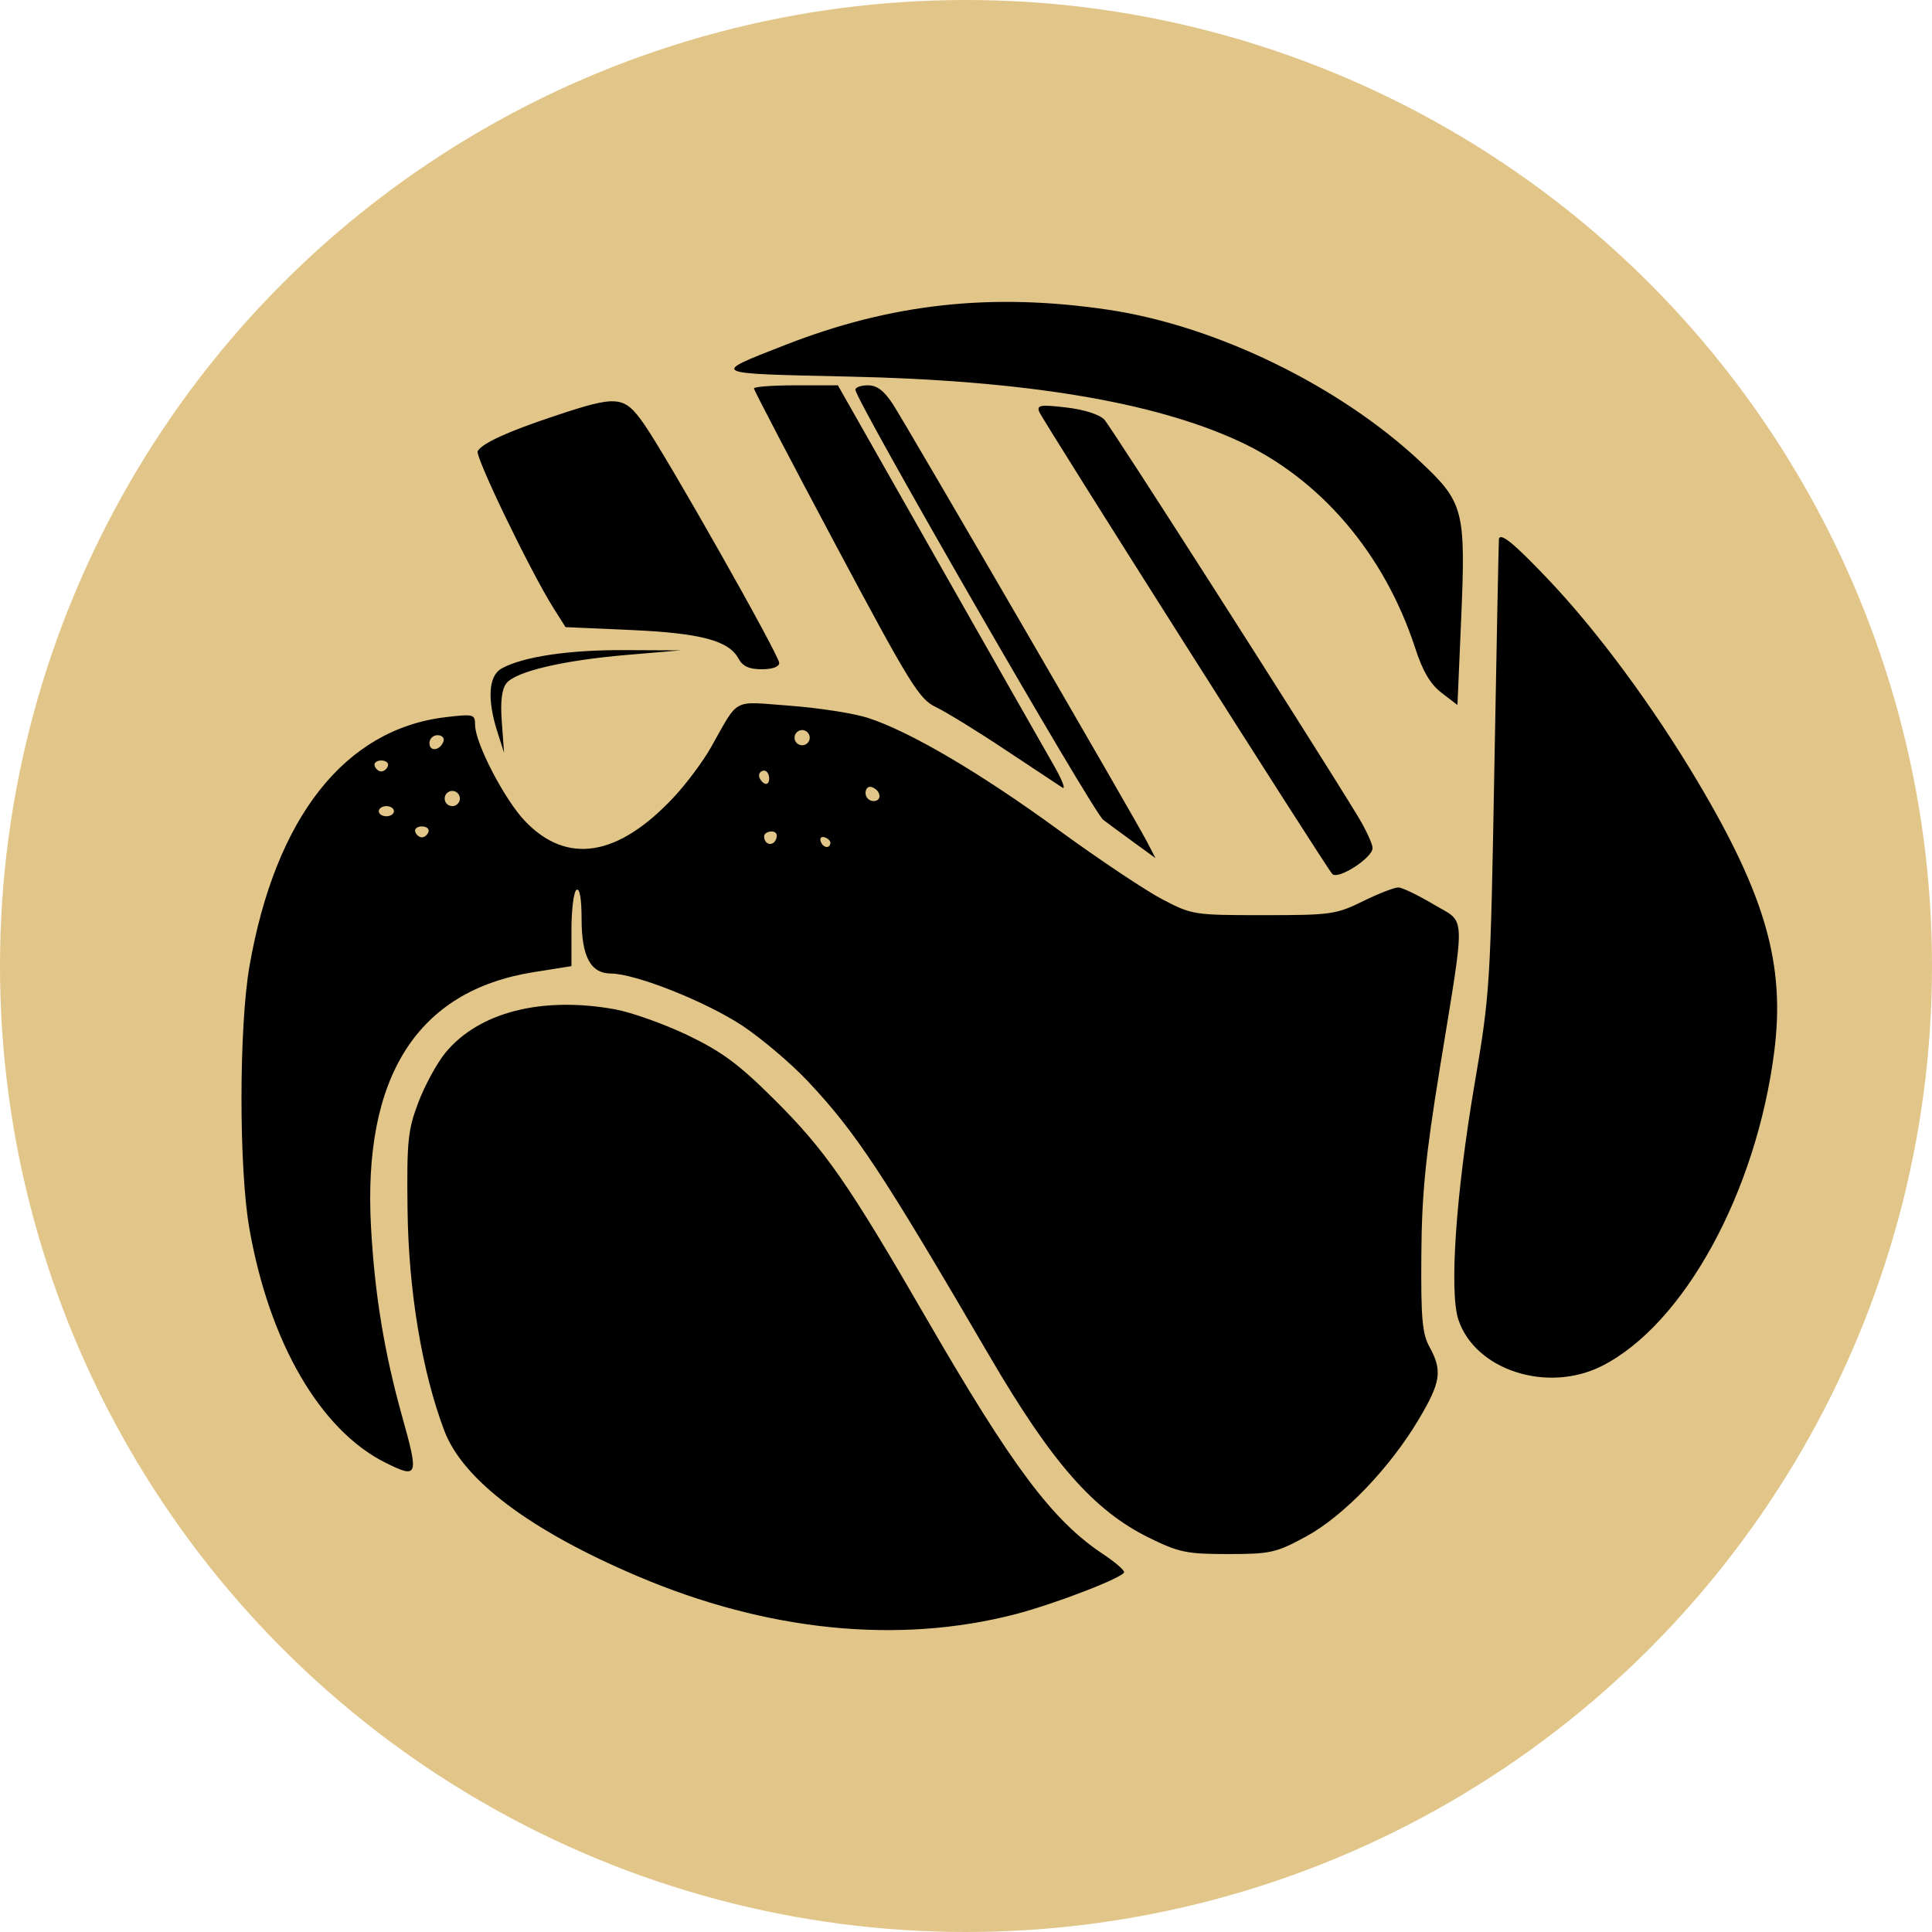 <svg width="32" height="32" viewBox="0 0 32 32" fill="none" xmlns="http://www.w3.org/2000/svg">
<g clip-path="url(#clip0_13608_71052)">
<circle cx="16" cy="16" r="16" fill="#E2C588"/>
<path fill-rule="evenodd" clip-rule="evenodd" d="M18.367 5.132C20.144 5.398 22.179 6.388 23.515 7.637C24.247 8.323 24.279 8.443 24.201 10.264L24.14 11.677L23.878 11.476C23.691 11.333 23.565 11.12 23.438 10.728C22.928 9.167 21.863 7.922 20.507 7.301C19.087 6.65 16.962 6.3 14.05 6.237C11.732 6.186 11.762 6.201 12.992 5.719C14.761 5.025 16.433 4.843 18.367 5.132ZM15.534 9.3C16.445 10.905 17.307 12.42 17.449 12.667C17.591 12.914 17.657 13.084 17.596 13.045C17.535 13.006 17.108 12.723 16.646 12.416C16.184 12.108 15.669 11.792 15.502 11.712C15.225 11.581 15.078 11.343 13.843 9.028C13.098 7.63 12.488 6.463 12.488 6.434C12.488 6.405 12.801 6.382 13.183 6.382H13.878L15.534 9.3ZM14.79 6.696C15.03 7.069 18.799 13.557 19 13.946L19.139 14.214L18.774 13.948C18.573 13.802 18.348 13.636 18.273 13.579C18.1 13.447 14.168 6.624 14.168 6.455C14.168 6.415 14.262 6.382 14.377 6.382C14.526 6.382 14.644 6.472 14.79 6.696ZM10.663 7.018C11.028 7.535 12.903 10.847 12.906 10.98C12.907 11.044 12.795 11.085 12.617 11.085C12.408 11.085 12.3 11.035 12.233 10.91C12.072 10.61 11.61 10.487 10.452 10.435L9.367 10.387L9.169 10.074C8.785 9.466 7.862 7.553 7.912 7.471C7.995 7.337 8.412 7.147 9.195 6.887C10.228 6.543 10.335 6.552 10.663 7.018ZM18.292 6.951C18.406 7.073 21.639 12.128 22.471 13.488C22.616 13.723 22.734 13.976 22.734 14.047C22.734 14.209 22.16 14.578 22.067 14.476C21.953 14.351 17.266 6.958 17.213 6.821C17.17 6.709 17.232 6.699 17.66 6.749C17.959 6.784 18.211 6.865 18.292 6.951ZM25.624 9.576C26.444 10.434 27.375 11.692 28.128 12.961C29.245 14.844 29.569 15.985 29.388 17.411C29.092 19.744 27.893 21.934 26.536 22.623C25.632 23.082 24.432 22.695 24.155 21.856C24.003 21.395 24.114 19.777 24.421 17.971C24.68 16.453 24.687 16.333 24.752 12.68C24.789 10.625 24.823 8.934 24.827 8.922C24.861 8.825 25.072 8.997 25.624 9.576ZM10.389 10.847C9.325 10.937 8.539 11.122 8.387 11.318C8.31 11.416 8.286 11.624 8.312 11.966L8.349 12.47L8.242 12.134C8.065 11.583 8.09 11.192 8.31 11.071C8.665 10.876 9.422 10.763 10.347 10.768L11.271 10.772L10.389 10.847ZM14.371 11.889C15.062 12.111 16.225 12.793 17.527 13.743C18.197 14.231 18.972 14.749 19.249 14.894C19.744 15.153 19.774 15.158 20.929 15.158C22.041 15.158 22.13 15.146 22.575 14.927C22.833 14.8 23.098 14.697 23.163 14.699C23.227 14.701 23.488 14.827 23.742 14.978C24.289 15.305 24.279 15.039 23.851 17.677C23.61 19.16 23.549 19.774 23.542 20.785C23.534 21.838 23.556 22.089 23.679 22.313C23.893 22.704 23.864 22.895 23.499 23.509C23.018 24.318 22.252 25.114 21.628 25.452C21.135 25.719 21.043 25.74 20.339 25.74C19.654 25.74 19.528 25.714 19.028 25.468C18.117 25.019 17.422 24.227 16.392 22.465C14.607 19.409 14.182 18.765 13.388 17.917C13.114 17.624 12.624 17.208 12.301 16.992C11.7 16.593 10.528 16.127 10.121 16.125C9.782 16.123 9.633 15.846 9.633 15.218C9.633 14.885 9.601 14.706 9.549 14.738C9.503 14.767 9.465 15.063 9.465 15.396V16.002L8.838 16.102C6.914 16.408 6.007 17.828 6.145 20.323C6.206 21.437 6.365 22.404 6.661 23.462C6.94 24.457 6.925 24.497 6.381 24.225C5.304 23.686 4.461 22.235 4.13 20.346C3.955 19.349 3.957 17.003 4.133 15.998C4.564 13.532 5.716 12.074 7.386 11.878C7.846 11.824 7.869 11.83 7.869 12.008C7.869 12.305 8.355 13.242 8.693 13.597C9.389 14.328 10.235 14.193 11.159 13.205C11.366 12.984 11.641 12.615 11.772 12.385C12.251 11.541 12.108 11.617 13.081 11.689C13.556 11.724 14.137 11.814 14.371 11.889ZM13.16 12.219C13.16 12.288 13.217 12.344 13.286 12.344C13.355 12.344 13.412 12.288 13.412 12.219C13.412 12.149 13.355 12.092 13.286 12.092C13.217 12.092 13.16 12.149 13.16 12.219ZM7.113 12.309C7.113 12.458 7.294 12.432 7.346 12.276C7.364 12.221 7.319 12.177 7.246 12.177C7.173 12.177 7.113 12.236 7.113 12.309ZM6.206 12.687C6.222 12.736 6.272 12.777 6.315 12.777C6.359 12.777 6.409 12.736 6.425 12.687C6.442 12.637 6.393 12.596 6.315 12.596C6.238 12.596 6.189 12.637 6.206 12.687ZM12.572 12.843C12.572 12.887 12.61 12.946 12.656 12.974C12.703 13.003 12.74 12.967 12.74 12.895C12.74 12.823 12.703 12.764 12.656 12.764C12.61 12.764 12.572 12.8 12.572 12.843ZM14.336 13.135C14.336 13.208 14.396 13.268 14.469 13.268C14.617 13.268 14.591 13.087 14.436 13.036C14.381 13.017 14.336 13.062 14.336 13.135ZM7.365 13.226C7.365 13.296 7.422 13.352 7.491 13.352C7.561 13.352 7.617 13.296 7.617 13.226C7.617 13.157 7.561 13.1 7.491 13.1C7.422 13.1 7.365 13.157 7.365 13.226ZM6.274 13.436C6.274 13.482 6.33 13.52 6.399 13.52C6.469 13.52 6.525 13.482 6.525 13.436C6.525 13.39 6.469 13.352 6.399 13.352C6.33 13.352 6.274 13.39 6.274 13.436ZM6.878 13.778C6.894 13.828 6.944 13.869 6.987 13.869C7.031 13.869 7.081 13.828 7.097 13.778C7.114 13.729 7.064 13.688 6.987 13.688C6.91 13.688 6.861 13.729 6.878 13.778ZM12.656 13.851C12.656 13.992 12.805 14.027 12.855 13.898C12.884 13.822 12.855 13.772 12.78 13.772C12.712 13.772 12.656 13.808 12.656 13.851ZM13.593 13.936C13.629 14.044 13.744 14.064 13.754 13.963C13.758 13.93 13.715 13.887 13.66 13.869C13.604 13.85 13.574 13.88 13.593 13.936ZM10.184 16.717C10.458 16.767 11.001 16.96 11.389 17.146C11.958 17.419 12.237 17.626 12.825 18.211C13.671 19.054 14.048 19.595 15.343 21.835C16.768 24.299 17.435 25.189 18.275 25.744C18.464 25.87 18.619 26.002 18.619 26.039C18.619 26.124 17.474 26.566 16.811 26.738C14.874 27.238 12.702 27.019 10.559 26.106C8.78 25.349 7.67 24.514 7.36 23.699C6.99 22.724 6.766 21.38 6.75 20.029C6.737 18.894 6.755 18.718 6.93 18.257C7.037 17.975 7.239 17.605 7.379 17.435C7.931 16.765 8.972 16.499 10.184 16.717Z" fill="black"/>
</g>
<defs>
<clipPath id="clip0_13608_71052">
<path d="M0 16C0 7.163 7.163 0 16 0C24.837 0 32 7.163 32 16C32 24.837 24.837 32 16 32C7.163 32 0 24.837 0 16Z" fill="white"/>
</clipPath>
</defs>
</svg>
